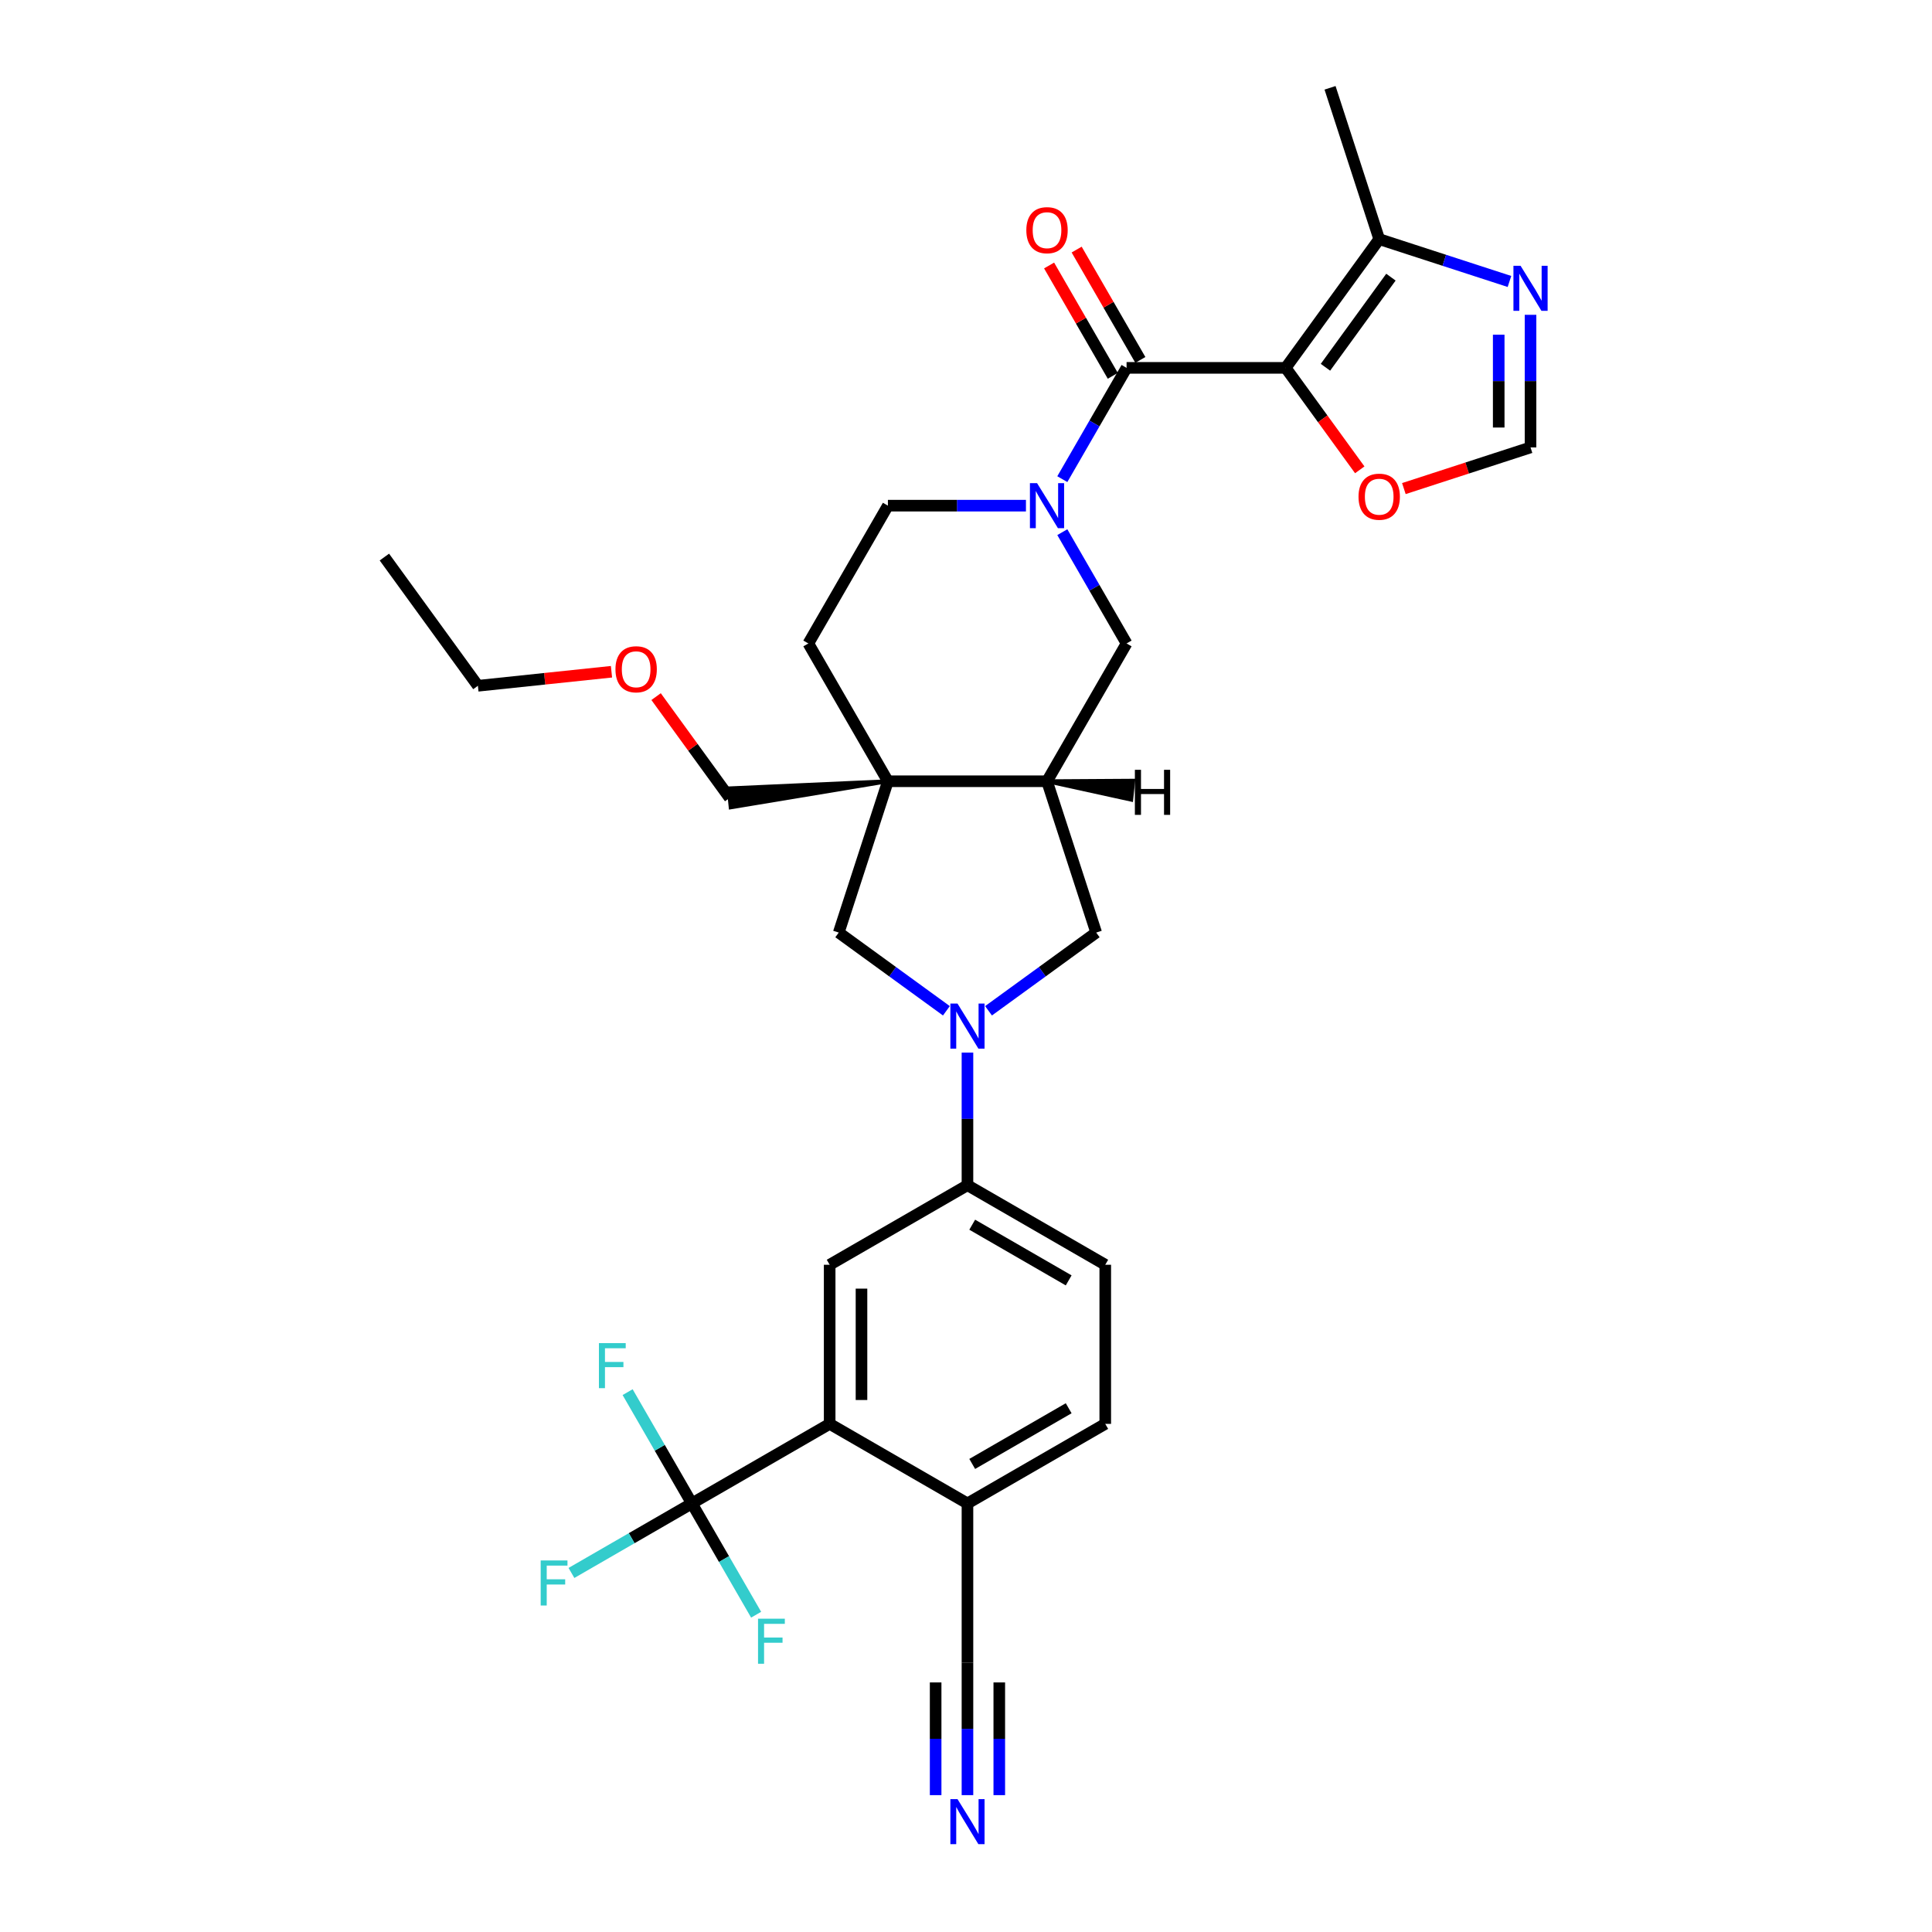 <?xml version='1.0' encoding='iso-8859-1'?>
<svg version='1.1' baseProfile='full'
              xmlns='http://www.w3.org/2000/svg'
                      xmlns:rdkit='http://www.rdkit.org/xml'
                      xmlns:xlink='http://www.w3.org/1999/xlink'
                  xml:space='preserve'
width='1000px' height='1000px' viewBox='0 0 1000 1000'>
<!-- END OF HEADER -->
<rect style='opacity:1.0;fill:#FFFFFF;stroke:none' width='1000' height='1000' x='0' y='0'> </rect>
<path class='bond-0' d='M 665.468,190.407 L 583.112,190.407' style='fill:none;fill-rule:evenodd;stroke:#000000;stroke-width:6px;stroke-linecap:butt;stroke-linejoin:miter;stroke-opacity:1' />
<path class='bond-7' d='M 665.468,190.407 L 713.875,123.779' style='fill:none;fill-rule:evenodd;stroke:#000000;stroke-width:6px;stroke-linecap:butt;stroke-linejoin:miter;stroke-opacity:1' />
<path class='bond-7' d='M 686.054,190.094 L 719.94,143.455' style='fill:none;fill-rule:evenodd;stroke:#000000;stroke-width:6px;stroke-linecap:butt;stroke-linejoin:miter;stroke-opacity:1' />
<path class='bond-14' d='M 665.468,190.407 L 684.64,216.794' style='fill:none;fill-rule:evenodd;stroke:#000000;stroke-width:6px;stroke-linecap:butt;stroke-linejoin:miter;stroke-opacity:1' />
<path class='bond-14' d='M 684.64,216.794 L 703.811,243.182' style='fill:none;fill-rule:evenodd;stroke:#FF0000;stroke-width:6px;stroke-linecap:butt;stroke-linejoin:miter;stroke-opacity:1' />
<path class='bond-1' d='M 583.112,190.407 L 566.484,219.207' style='fill:none;fill-rule:evenodd;stroke:#000000;stroke-width:6px;stroke-linecap:butt;stroke-linejoin:miter;stroke-opacity:1' />
<path class='bond-1' d='M 566.484,219.207 L 549.856,248.008' style='fill:none;fill-rule:evenodd;stroke:#0000FF;stroke-width:6px;stroke-linecap:butt;stroke-linejoin:miter;stroke-opacity:1' />
<path class='bond-21' d='M 590.244,186.289 L 573.759,157.735' style='fill:none;fill-rule:evenodd;stroke:#000000;stroke-width:6px;stroke-linecap:butt;stroke-linejoin:miter;stroke-opacity:1' />
<path class='bond-21' d='M 573.759,157.735 L 557.273,129.181' style='fill:none;fill-rule:evenodd;stroke:#FF0000;stroke-width:6px;stroke-linecap:butt;stroke-linejoin:miter;stroke-opacity:1' />
<path class='bond-21' d='M 575.98,194.524 L 559.495,165.971' style='fill:none;fill-rule:evenodd;stroke:#000000;stroke-width:6px;stroke-linecap:butt;stroke-linejoin:miter;stroke-opacity:1' />
<path class='bond-21' d='M 559.495,165.971 L 543.009,137.417' style='fill:none;fill-rule:evenodd;stroke:#FF0000;stroke-width:6px;stroke-linecap:butt;stroke-linejoin:miter;stroke-opacity:1' />
<path class='bond-12' d='M 549.856,275.449 L 566.484,304.25' style='fill:none;fill-rule:evenodd;stroke:#0000FF;stroke-width:6px;stroke-linecap:butt;stroke-linejoin:miter;stroke-opacity:1' />
<path class='bond-12' d='M 566.484,304.25 L 583.112,333.051' style='fill:none;fill-rule:evenodd;stroke:#000000;stroke-width:6px;stroke-linecap:butt;stroke-linejoin:miter;stroke-opacity:1' />
<path class='bond-19' d='M 531.03,261.729 L 495.305,261.729' style='fill:none;fill-rule:evenodd;stroke:#0000FF;stroke-width:6px;stroke-linecap:butt;stroke-linejoin:miter;stroke-opacity:1' />
<path class='bond-19' d='M 495.305,261.729 L 459.579,261.729' style='fill:none;fill-rule:evenodd;stroke:#000000;stroke-width:6px;stroke-linecap:butt;stroke-linejoin:miter;stroke-opacity:1' />
<path class='bond-2' d='M 511.66,523.183 L 539.522,502.941' style='fill:none;fill-rule:evenodd;stroke:#0000FF;stroke-width:6px;stroke-linecap:butt;stroke-linejoin:miter;stroke-opacity:1' />
<path class='bond-2' d='M 539.522,502.941 L 567.384,482.698' style='fill:none;fill-rule:evenodd;stroke:#000000;stroke-width:6px;stroke-linecap:butt;stroke-linejoin:miter;stroke-opacity:1' />
<path class='bond-10' d='M 500.757,544.826 L 500.757,579.143' style='fill:none;fill-rule:evenodd;stroke:#0000FF;stroke-width:6px;stroke-linecap:butt;stroke-linejoin:miter;stroke-opacity:1' />
<path class='bond-10' d='M 500.757,579.143 L 500.757,613.461' style='fill:none;fill-rule:evenodd;stroke:#000000;stroke-width:6px;stroke-linecap:butt;stroke-linejoin:miter;stroke-opacity:1' />
<path class='bond-34' d='M 489.853,523.183 L 461.991,502.941' style='fill:none;fill-rule:evenodd;stroke:#0000FF;stroke-width:6px;stroke-linecap:butt;stroke-linejoin:miter;stroke-opacity:1' />
<path class='bond-34' d='M 461.991,502.941 L 434.129,482.698' style='fill:none;fill-rule:evenodd;stroke:#000000;stroke-width:6px;stroke-linecap:butt;stroke-linejoin:miter;stroke-opacity:1' />
<path class='bond-3' d='M 459.579,404.373 L 418.401,333.051' style='fill:none;fill-rule:evenodd;stroke:#000000;stroke-width:6px;stroke-linecap:butt;stroke-linejoin:miter;stroke-opacity:1' />
<path class='bond-9' d='M 459.579,404.373 L 434.129,482.698' style='fill:none;fill-rule:evenodd;stroke:#000000;stroke-width:6px;stroke-linecap:butt;stroke-linejoin:miter;stroke-opacity:1' />
<path class='bond-27' d='M 459.579,404.373 L 377.158,408.067 L 378.191,417.896 Z' style='fill:#000000;fill-rule:evenodd;fill-opacity:1;stroke:#000000;stroke-width:2px;stroke-linecap:butt;stroke-linejoin:miter;stroke-opacity:1;' />
<path class='bond-33' d='M 459.579,404.373 L 541.934,404.373' style='fill:none;fill-rule:evenodd;stroke:#000000;stroke-width:6px;stroke-linecap:butt;stroke-linejoin:miter;stroke-opacity:1' />
<path class='bond-4' d='M 358.112,778.172 L 429.434,736.995' style='fill:none;fill-rule:evenodd;stroke:#000000;stroke-width:6px;stroke-linecap:butt;stroke-linejoin:miter;stroke-opacity:1' />
<path class='bond-24' d='M 358.112,778.172 L 326.948,796.165' style='fill:none;fill-rule:evenodd;stroke:#000000;stroke-width:6px;stroke-linecap:butt;stroke-linejoin:miter;stroke-opacity:1' />
<path class='bond-24' d='M 326.948,796.165 L 295.783,814.158' style='fill:none;fill-rule:evenodd;stroke:#33CCCC;stroke-width:6px;stroke-linecap:butt;stroke-linejoin:miter;stroke-opacity:1' />
<path class='bond-25' d='M 358.112,778.172 L 341.484,749.372' style='fill:none;fill-rule:evenodd;stroke:#000000;stroke-width:6px;stroke-linecap:butt;stroke-linejoin:miter;stroke-opacity:1' />
<path class='bond-25' d='M 341.484,749.372 L 324.856,720.571' style='fill:none;fill-rule:evenodd;stroke:#33CCCC;stroke-width:6px;stroke-linecap:butt;stroke-linejoin:miter;stroke-opacity:1' />
<path class='bond-26' d='M 358.112,778.172 L 374.74,806.973' style='fill:none;fill-rule:evenodd;stroke:#000000;stroke-width:6px;stroke-linecap:butt;stroke-linejoin:miter;stroke-opacity:1' />
<path class='bond-26' d='M 374.74,806.973 L 391.369,835.774' style='fill:none;fill-rule:evenodd;stroke:#33CCCC;stroke-width:6px;stroke-linecap:butt;stroke-linejoin:miter;stroke-opacity:1' />
<path class='bond-5' d='M 541.934,404.373 L 583.112,333.051' style='fill:none;fill-rule:evenodd;stroke:#000000;stroke-width:6px;stroke-linecap:butt;stroke-linejoin:miter;stroke-opacity:1' />
<path class='bond-13' d='M 541.934,404.373 L 567.384,482.698' style='fill:none;fill-rule:evenodd;stroke:#000000;stroke-width:6px;stroke-linecap:butt;stroke-linejoin:miter;stroke-opacity:1' />
<path class='bond-36' d='M 541.934,404.373 L 585.523,413.923 L 586.556,404.094 Z' style='fill:#000000;fill-rule:evenodd;fill-opacity:1;stroke:#000000;stroke-width:2px;stroke-linecap:butt;stroke-linejoin:miter;stroke-opacity:1;' />
<path class='bond-6' d='M 429.434,736.995 L 429.434,654.639' style='fill:none;fill-rule:evenodd;stroke:#000000;stroke-width:6px;stroke-linecap:butt;stroke-linejoin:miter;stroke-opacity:1' />
<path class='bond-6' d='M 445.906,724.641 L 445.906,666.992' style='fill:none;fill-rule:evenodd;stroke:#000000;stroke-width:6px;stroke-linecap:butt;stroke-linejoin:miter;stroke-opacity:1' />
<path class='bond-35' d='M 429.434,736.995 L 500.757,778.172' style='fill:none;fill-rule:evenodd;stroke:#000000;stroke-width:6px;stroke-linecap:butt;stroke-linejoin:miter;stroke-opacity:1' />
<path class='bond-8' d='M 713.875,123.779 L 747.586,134.733' style='fill:none;fill-rule:evenodd;stroke:#000000;stroke-width:6px;stroke-linecap:butt;stroke-linejoin:miter;stroke-opacity:1' />
<path class='bond-8' d='M 747.586,134.733 L 781.296,145.686' style='fill:none;fill-rule:evenodd;stroke:#0000FF;stroke-width:6px;stroke-linecap:butt;stroke-linejoin:miter;stroke-opacity:1' />
<path class='bond-28' d='M 713.875,123.779 L 688.426,45.455' style='fill:none;fill-rule:evenodd;stroke:#000000;stroke-width:6px;stroke-linecap:butt;stroke-linejoin:miter;stroke-opacity:1' />
<path class='bond-32' d='M 792.2,162.949 L 792.2,197.267' style='fill:none;fill-rule:evenodd;stroke:#0000FF;stroke-width:6px;stroke-linecap:butt;stroke-linejoin:miter;stroke-opacity:1' />
<path class='bond-32' d='M 792.2,197.267 L 792.2,231.584' style='fill:none;fill-rule:evenodd;stroke:#000000;stroke-width:6px;stroke-linecap:butt;stroke-linejoin:miter;stroke-opacity:1' />
<path class='bond-32' d='M 775.729,173.245 L 775.729,197.267' style='fill:none;fill-rule:evenodd;stroke:#0000FF;stroke-width:6px;stroke-linecap:butt;stroke-linejoin:miter;stroke-opacity:1' />
<path class='bond-32' d='M 775.729,197.267 L 775.729,221.289' style='fill:none;fill-rule:evenodd;stroke:#000000;stroke-width:6px;stroke-linecap:butt;stroke-linejoin:miter;stroke-opacity:1' />
<path class='bond-11' d='M 500.757,613.461 L 429.434,654.639' style='fill:none;fill-rule:evenodd;stroke:#000000;stroke-width:6px;stroke-linecap:butt;stroke-linejoin:miter;stroke-opacity:1' />
<path class='bond-22' d='M 500.757,613.461 L 572.079,654.639' style='fill:none;fill-rule:evenodd;stroke:#000000;stroke-width:6px;stroke-linecap:butt;stroke-linejoin:miter;stroke-opacity:1' />
<path class='bond-22' d='M 503.219,633.902 L 553.145,662.727' style='fill:none;fill-rule:evenodd;stroke:#000000;stroke-width:6px;stroke-linecap:butt;stroke-linejoin:miter;stroke-opacity:1' />
<path class='bond-15' d='M 726.641,252.886 L 759.42,242.235' style='fill:none;fill-rule:evenodd;stroke:#FF0000;stroke-width:6px;stroke-linecap:butt;stroke-linejoin:miter;stroke-opacity:1' />
<path class='bond-15' d='M 759.42,242.235 L 792.2,231.584' style='fill:none;fill-rule:evenodd;stroke:#000000;stroke-width:6px;stroke-linecap:butt;stroke-linejoin:miter;stroke-opacity:1' />
<path class='bond-16' d='M 500.757,929.163 L 500.757,894.846' style='fill:none;fill-rule:evenodd;stroke:#0000FF;stroke-width:6px;stroke-linecap:butt;stroke-linejoin:miter;stroke-opacity:1' />
<path class='bond-16' d='M 500.757,894.846 L 500.757,860.528' style='fill:none;fill-rule:evenodd;stroke:#000000;stroke-width:6px;stroke-linecap:butt;stroke-linejoin:miter;stroke-opacity:1' />
<path class='bond-16' d='M 517.228,929.163 L 517.228,899.993' style='fill:none;fill-rule:evenodd;stroke:#0000FF;stroke-width:6px;stroke-linecap:butt;stroke-linejoin:miter;stroke-opacity:1' />
<path class='bond-16' d='M 517.228,899.993 L 517.228,870.823' style='fill:none;fill-rule:evenodd;stroke:#000000;stroke-width:6px;stroke-linecap:butt;stroke-linejoin:miter;stroke-opacity:1' />
<path class='bond-16' d='M 484.285,929.163 L 484.285,899.993' style='fill:none;fill-rule:evenodd;stroke:#0000FF;stroke-width:6px;stroke-linecap:butt;stroke-linejoin:miter;stroke-opacity:1' />
<path class='bond-16' d='M 484.285,899.993 L 484.285,870.823' style='fill:none;fill-rule:evenodd;stroke:#000000;stroke-width:6px;stroke-linecap:butt;stroke-linejoin:miter;stroke-opacity:1' />
<path class='bond-17' d='M 500.757,860.528 L 500.757,778.172' style='fill:none;fill-rule:evenodd;stroke:#000000;stroke-width:6px;stroke-linecap:butt;stroke-linejoin:miter;stroke-opacity:1' />
<path class='bond-18' d='M 500.757,778.172 L 572.079,736.995' style='fill:none;fill-rule:evenodd;stroke:#000000;stroke-width:6px;stroke-linecap:butt;stroke-linejoin:miter;stroke-opacity:1' />
<path class='bond-18' d='M 503.219,757.731 L 553.145,728.907' style='fill:none;fill-rule:evenodd;stroke:#000000;stroke-width:6px;stroke-linecap:butt;stroke-linejoin:miter;stroke-opacity:1' />
<path class='bond-20' d='M 459.579,261.729 L 418.401,333.051' style='fill:none;fill-rule:evenodd;stroke:#000000;stroke-width:6px;stroke-linecap:butt;stroke-linejoin:miter;stroke-opacity:1' />
<path class='bond-23' d='M 572.079,654.639 L 572.079,736.995' style='fill:none;fill-rule:evenodd;stroke:#000000;stroke-width:6px;stroke-linecap:butt;stroke-linejoin:miter;stroke-opacity:1' />
<path class='bond-29' d='M 377.674,412.982 L 358.634,386.775' style='fill:none;fill-rule:evenodd;stroke:#000000;stroke-width:6px;stroke-linecap:butt;stroke-linejoin:miter;stroke-opacity:1' />
<path class='bond-29' d='M 358.634,386.775 L 339.594,360.569' style='fill:none;fill-rule:evenodd;stroke:#FF0000;stroke-width:6px;stroke-linecap:butt;stroke-linejoin:miter;stroke-opacity:1' />
<path class='bond-30' d='M 316.502,347.696 L 281.932,351.329' style='fill:none;fill-rule:evenodd;stroke:#FF0000;stroke-width:6px;stroke-linecap:butt;stroke-linejoin:miter;stroke-opacity:1' />
<path class='bond-30' d='M 281.932,351.329 L 247.362,354.963' style='fill:none;fill-rule:evenodd;stroke:#000000;stroke-width:6px;stroke-linecap:butt;stroke-linejoin:miter;stroke-opacity:1' />
<path class='bond-31' d='M 247.362,354.963 L 198.955,288.336' style='fill:none;fill-rule:evenodd;stroke:#000000;stroke-width:6px;stroke-linecap:butt;stroke-linejoin:miter;stroke-opacity:1' />
<path  class='atom-2' d='M 536.779 250.067
L 544.422 262.421
Q 545.179 263.639, 546.398 265.847
Q 547.617 268.054, 547.683 268.185
L 547.683 250.067
L 550.779 250.067
L 550.779 273.39
L 547.584 273.39
L 539.381 259.884
Q 538.426 258.303, 537.405 256.491
Q 536.417 254.679, 536.12 254.119
L 536.12 273.39
L 533.089 273.39
L 533.089 250.067
L 536.779 250.067
' fill='#0000FF'/>
<path  class='atom-3' d='M 495.601 519.444
L 503.244 531.797
Q 504.001 533.016, 505.22 535.223
Q 506.439 537.43, 506.505 537.562
L 506.505 519.444
L 509.602 519.444
L 509.602 542.767
L 506.406 542.767
L 498.204 529.261
Q 497.248 527.679, 496.227 525.868
Q 495.239 524.056, 494.942 523.496
L 494.942 542.767
L 491.912 542.767
L 491.912 519.444
L 495.601 519.444
' fill='#0000FF'/>
<path  class='atom-9' d='M 787.045 137.567
L 794.687 149.921
Q 795.445 151.139, 796.664 153.347
Q 797.883 155.554, 797.949 155.685
L 797.949 137.567
L 801.045 137.567
L 801.045 160.89
L 797.85 160.89
L 789.647 147.384
Q 788.692 145.803, 787.671 143.991
Q 786.682 142.179, 786.386 141.619
L 786.386 160.89
L 783.355 160.89
L 783.355 137.567
L 787.045 137.567
' fill='#0000FF'/>
<path  class='atom-15' d='M 703.169 257.1
Q 703.169 251.499, 705.936 248.37
Q 708.703 245.24, 713.875 245.24
Q 719.047 245.24, 721.814 248.37
Q 724.582 251.499, 724.582 257.1
Q 724.582 262.766, 721.782 265.994
Q 718.981 269.189, 713.875 269.189
Q 708.736 269.189, 705.936 265.994
Q 703.169 262.799, 703.169 257.1
M 713.875 266.554
Q 717.433 266.554, 719.344 264.182
Q 721.287 261.777, 721.287 257.1
Q 721.287 252.521, 719.344 250.215
Q 717.433 247.876, 713.875 247.876
Q 710.318 247.876, 708.374 250.182
Q 706.463 252.488, 706.463 257.1
Q 706.463 261.81, 708.374 264.182
Q 710.318 266.554, 713.875 266.554
' fill='#FF0000'/>
<path  class='atom-17' d='M 495.601 931.222
L 503.244 943.576
Q 504.001 944.795, 505.22 947.002
Q 506.439 949.209, 506.505 949.341
L 506.505 931.222
L 509.602 931.222
L 509.602 954.545
L 506.406 954.545
L 498.204 941.039
Q 497.248 939.458, 496.227 937.646
Q 495.239 935.834, 494.942 935.274
L 494.942 954.545
L 491.912 954.545
L 491.912 931.222
L 495.601 931.222
' fill='#0000FF'/>
<path  class='atom-22' d='M 531.228 119.15
Q 531.228 113.55, 533.995 110.421
Q 536.762 107.291, 541.934 107.291
Q 547.106 107.291, 549.873 110.421
Q 552.641 113.55, 552.641 119.15
Q 552.641 124.816, 549.841 128.045
Q 547.04 131.24, 541.934 131.24
Q 536.795 131.24, 533.995 128.045
Q 531.228 124.849, 531.228 119.15
M 541.934 128.605
Q 545.492 128.605, 547.403 126.233
Q 549.346 123.828, 549.346 119.15
Q 549.346 114.571, 547.403 112.265
Q 545.492 109.927, 541.934 109.927
Q 538.377 109.927, 536.433 112.233
Q 534.522 114.538, 534.522 119.15
Q 534.522 123.861, 536.433 126.233
Q 538.377 128.605, 541.934 128.605
' fill='#FF0000'/>
<path  class='atom-25' d='M 279.856 807.689
L 293.725 807.689
L 293.725 810.357
L 282.985 810.357
L 282.985 817.44
L 292.539 817.44
L 292.539 820.141
L 282.985 820.141
L 282.985 831.012
L 279.856 831.012
L 279.856 807.689
' fill='#33CCCC'/>
<path  class='atom-26' d='M 310 695.189
L 323.869 695.189
L 323.869 697.857
L 313.13 697.857
L 313.13 704.94
L 322.683 704.94
L 322.683 707.641
L 313.13 707.641
L 313.13 718.512
L 310 718.512
L 310 695.189
' fill='#33CCCC'/>
<path  class='atom-27' d='M 392.356 837.833
L 406.224 837.833
L 406.224 840.501
L 395.485 840.501
L 395.485 847.584
L 405.039 847.584
L 405.039 850.285
L 395.485 850.285
L 395.485 861.156
L 392.356 861.156
L 392.356 837.833
' fill='#33CCCC'/>
<path  class='atom-30' d='M 318.56 346.42
Q 318.56 340.82, 321.328 337.691
Q 324.095 334.561, 329.267 334.561
Q 334.439 334.561, 337.206 337.691
Q 339.973 340.82, 339.973 346.42
Q 339.973 352.086, 337.173 355.315
Q 334.373 358.51, 329.267 358.51
Q 324.128 358.51, 321.328 355.315
Q 318.56 352.119, 318.56 346.42
M 329.267 355.875
Q 332.824 355.875, 334.735 353.503
Q 336.679 351.098, 336.679 346.42
Q 336.679 341.841, 334.735 339.535
Q 332.824 337.196, 329.267 337.196
Q 325.709 337.196, 323.765 339.502
Q 321.855 341.808, 321.855 346.42
Q 321.855 351.131, 323.765 353.503
Q 325.709 355.875, 329.267 355.875
' fill='#FF0000'/>
<path  class='atom-33' d='M 587.412 398.45
L 590.575 398.45
L 590.575 408.366
L 602.5 408.366
L 602.5 398.45
L 605.662 398.45
L 605.662 421.774
L 602.5 421.774
L 602.5 411.001
L 590.575 411.001
L 590.575 421.774
L 587.412 421.774
L 587.412 398.45
' fill='#000000'/>
</svg>
